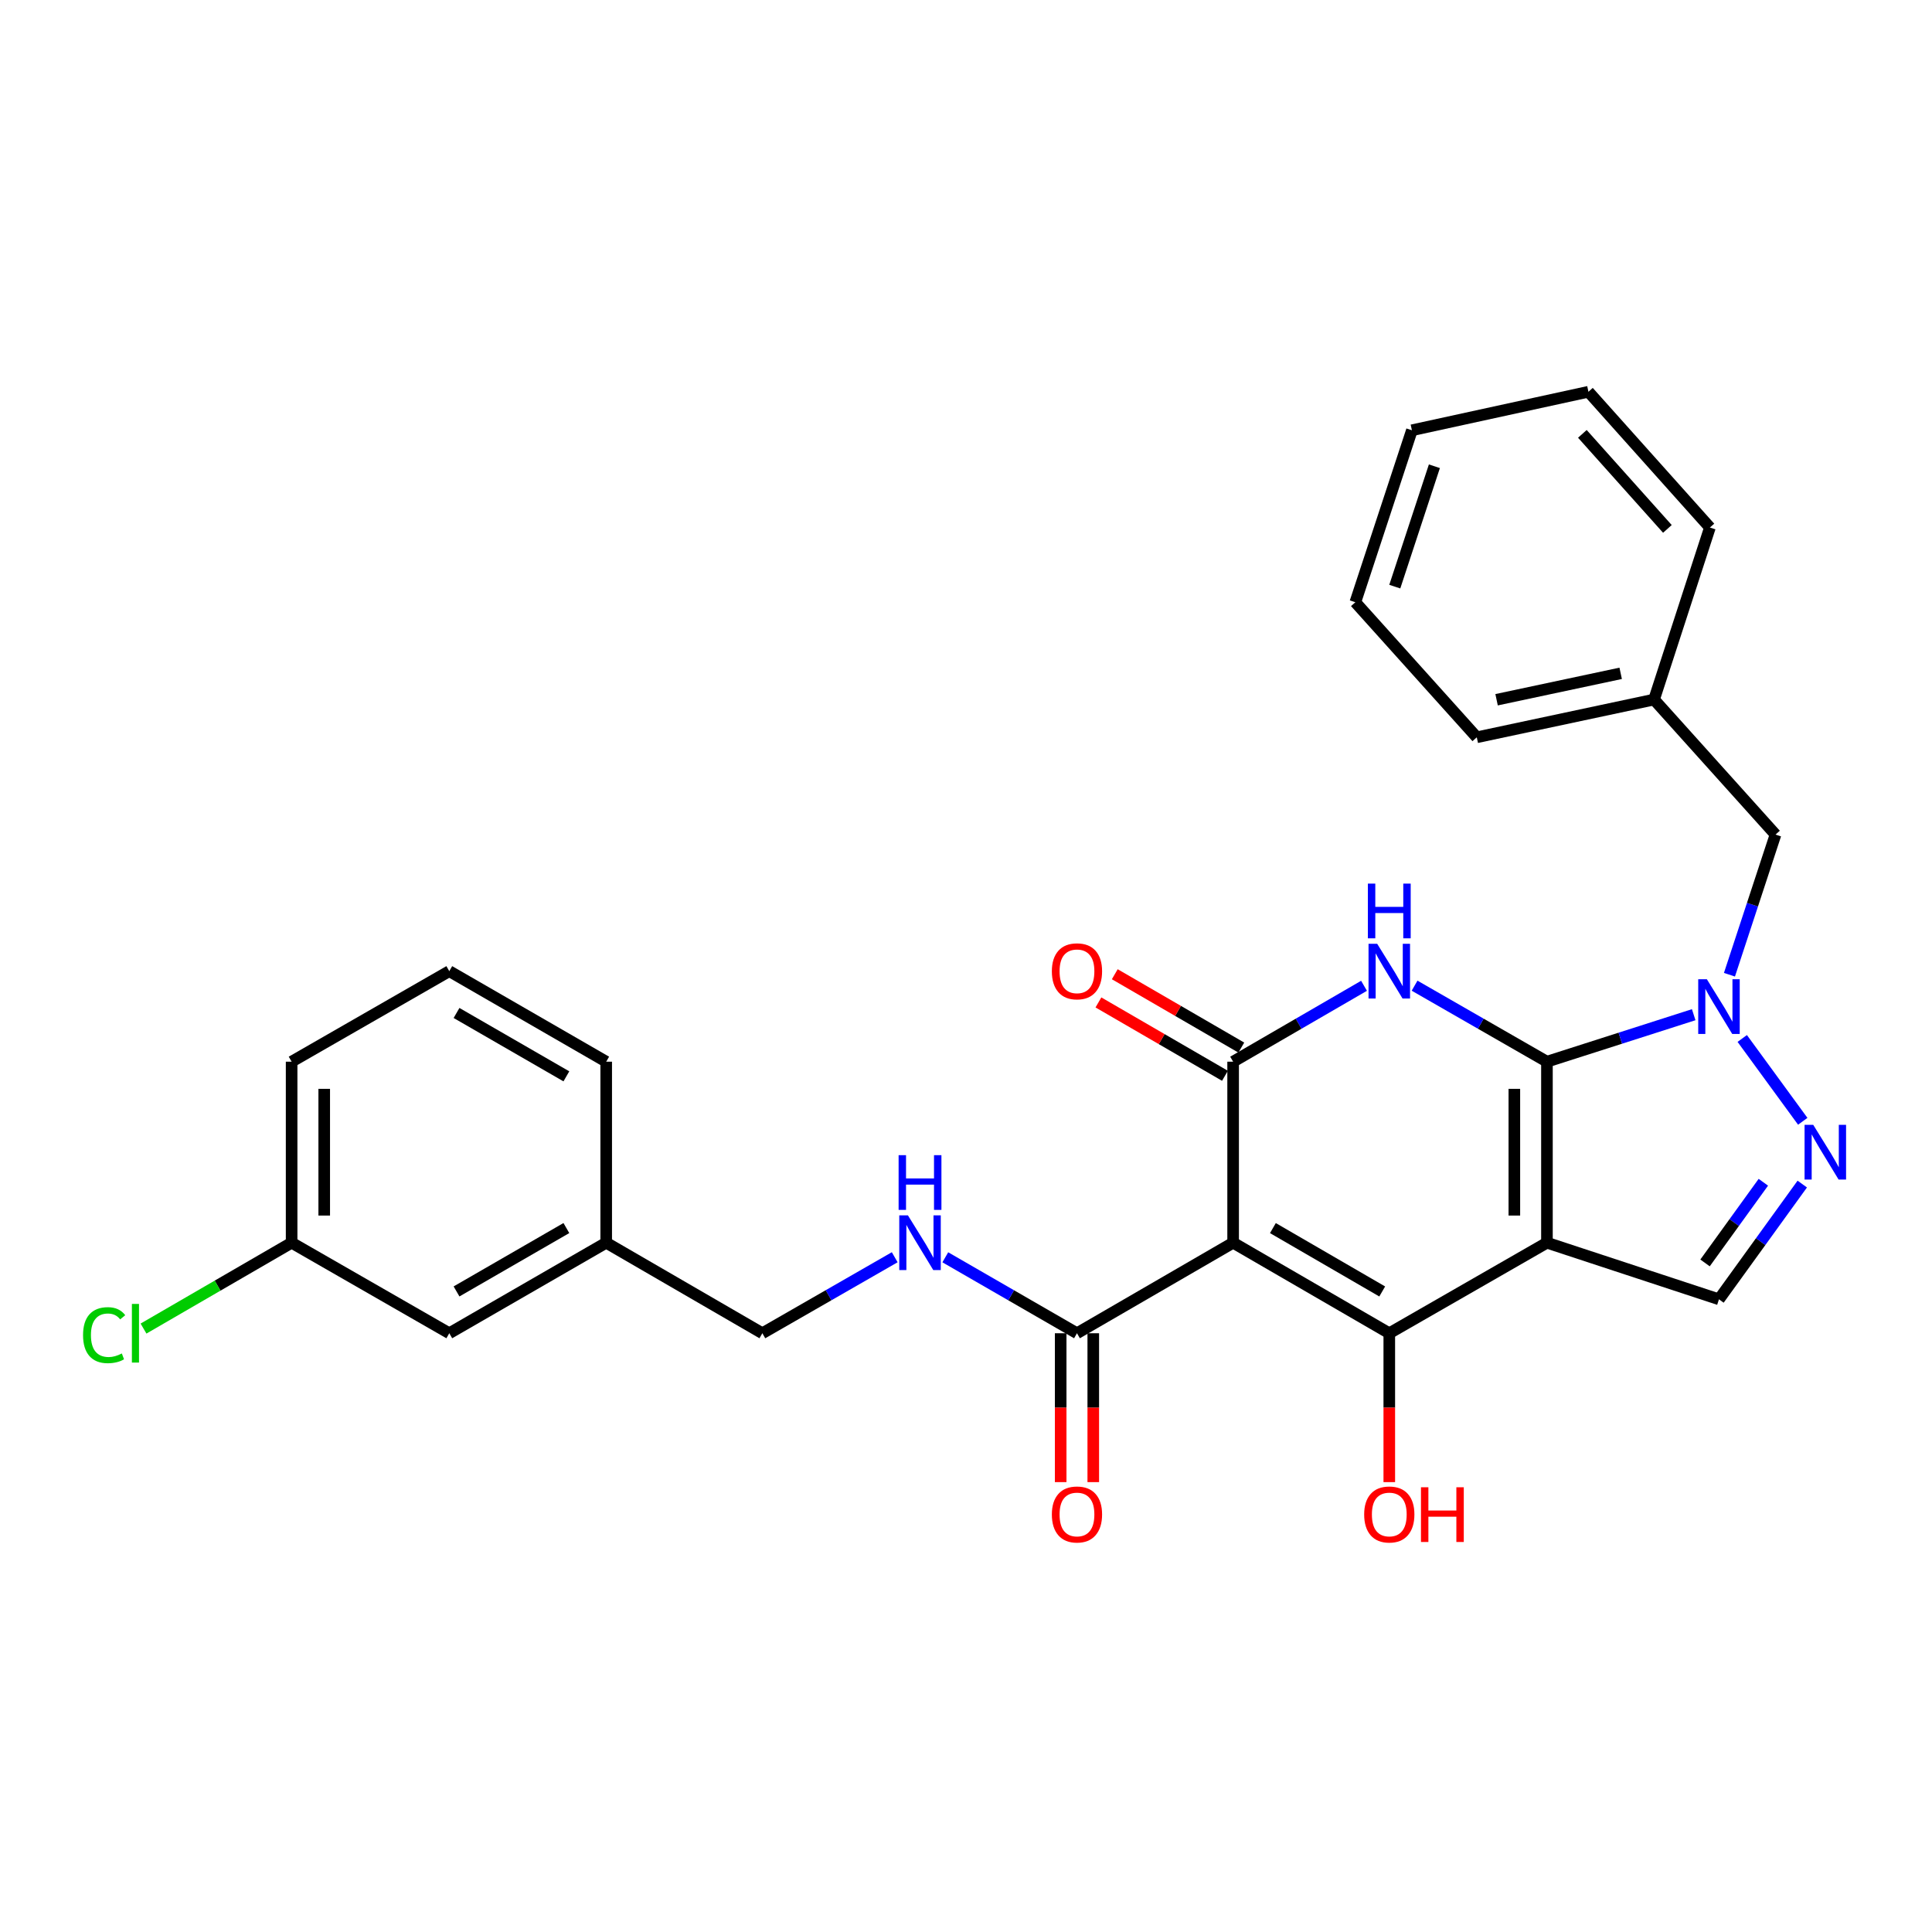 <?xml version='1.0' encoding='iso-8859-1'?>
<svg version='1.1' baseProfile='full'
              xmlns='http://www.w3.org/2000/svg'
                      xmlns:rdkit='http://www.rdkit.org/xml'
                      xmlns:xlink='http://www.w3.org/1999/xlink'
                  xml:space='preserve'
width='1000px' height='1000px' viewBox='0 0 1000 1000'>
<!-- END OF HEADER -->
<rect style='opacity:1.0;fill:#FFFFFF;stroke:none' width='1000' height='1000' x='0' y='0'> </rect>
<path class='bond-0' d='M 800.697,549.529 L 800.697,643.226' style='fill:none;fill-rule:evenodd;stroke:#000000;stroke-width:6px;stroke-linecap:butt;stroke-linejoin:miter;stroke-opacity:1' />
<path class='bond-0' d='M 783.823,563.583 L 783.823,629.172' style='fill:none;fill-rule:evenodd;stroke:#000000;stroke-width:6px;stroke-linecap:butt;stroke-linejoin:miter;stroke-opacity:1' />
<path class='bond-2' d='M 800.697,549.529 L 766.441,529.857' style='fill:none;fill-rule:evenodd;stroke:#000000;stroke-width:6px;stroke-linecap:butt;stroke-linejoin:miter;stroke-opacity:1' />
<path class='bond-2' d='M 766.441,529.857 L 732.185,510.184' style='fill:none;fill-rule:evenodd;stroke:#0000FF;stroke-width:6px;stroke-linecap:butt;stroke-linejoin:miter;stroke-opacity:1' />
<path class='bond-5' d='M 800.697,549.529 L 838.678,537.368' style='fill:none;fill-rule:evenodd;stroke:#000000;stroke-width:6px;stroke-linecap:butt;stroke-linejoin:miter;stroke-opacity:1' />
<path class='bond-5' d='M 838.678,537.368 L 876.658,525.208' style='fill:none;fill-rule:evenodd;stroke:#0000FF;stroke-width:6px;stroke-linecap:butt;stroke-linejoin:miter;stroke-opacity:1' />
<path class='bond-3' d='M 800.697,643.226 L 719.092,690.089' style='fill:none;fill-rule:evenodd;stroke:#000000;stroke-width:6px;stroke-linecap:butt;stroke-linejoin:miter;stroke-opacity:1' />
<path class='bond-7' d='M 800.697,643.226 L 889.736,672.522' style='fill:none;fill-rule:evenodd;stroke:#000000;stroke-width:6px;stroke-linecap:butt;stroke-linejoin:miter;stroke-opacity:1' />
<path class='bond-1' d='M 638.266,643.226 L 638.266,549.529' style='fill:none;fill-rule:evenodd;stroke:#000000;stroke-width:6px;stroke-linecap:butt;stroke-linejoin:miter;stroke-opacity:1' />
<path class='bond-8' d='M 638.266,643.226 L 557.439,690.089' style='fill:none;fill-rule:evenodd;stroke:#000000;stroke-width:6px;stroke-linecap:butt;stroke-linejoin:miter;stroke-opacity:1' />
<path class='bond-29' d='M 638.266,643.226 L 719.092,690.089' style='fill:none;fill-rule:evenodd;stroke:#000000;stroke-width:6px;stroke-linecap:butt;stroke-linejoin:miter;stroke-opacity:1' />
<path class='bond-29' d='M 658.853,635.658 L 715.432,668.462' style='fill:none;fill-rule:evenodd;stroke:#000000;stroke-width:6px;stroke-linecap:butt;stroke-linejoin:miter;stroke-opacity:1' />
<path class='bond-4' d='M 706.016,510.247 L 672.141,529.888' style='fill:none;fill-rule:evenodd;stroke:#0000FF;stroke-width:6px;stroke-linecap:butt;stroke-linejoin:miter;stroke-opacity:1' />
<path class='bond-4' d='M 672.141,529.888 L 638.266,549.529' style='fill:none;fill-rule:evenodd;stroke:#000000;stroke-width:6px;stroke-linecap:butt;stroke-linejoin:miter;stroke-opacity:1' />
<path class='bond-13' d='M 719.092,690.089 L 719.092,728.616' style='fill:none;fill-rule:evenodd;stroke:#000000;stroke-width:6px;stroke-linecap:butt;stroke-linejoin:miter;stroke-opacity:1' />
<path class='bond-13' d='M 719.092,728.616 L 719.092,767.143' style='fill:none;fill-rule:evenodd;stroke:#FF0000;stroke-width:6px;stroke-linecap:butt;stroke-linejoin:miter;stroke-opacity:1' />
<path class='bond-11' d='M 642.498,542.23 L 609.752,523.244' style='fill:none;fill-rule:evenodd;stroke:#000000;stroke-width:6px;stroke-linecap:butt;stroke-linejoin:miter;stroke-opacity:1' />
<path class='bond-11' d='M 609.752,523.244 L 577.007,504.258' style='fill:none;fill-rule:evenodd;stroke:#FF0000;stroke-width:6px;stroke-linecap:butt;stroke-linejoin:miter;stroke-opacity:1' />
<path class='bond-11' d='M 634.034,556.828 L 601.288,537.842' style='fill:none;fill-rule:evenodd;stroke:#000000;stroke-width:6px;stroke-linecap:butt;stroke-linejoin:miter;stroke-opacity:1' />
<path class='bond-11' d='M 601.288,537.842 L 568.543,518.856' style='fill:none;fill-rule:evenodd;stroke:#FF0000;stroke-width:6px;stroke-linecap:butt;stroke-linejoin:miter;stroke-opacity:1' />
<path class='bond-6' d='M 901.785,537.514 L 933.105,580.381' style='fill:none;fill-rule:evenodd;stroke:#0000FF;stroke-width:6px;stroke-linecap:butt;stroke-linejoin:miter;stroke-opacity:1' />
<path class='bond-10' d='M 895.16,504.518 L 907.081,468.25' style='fill:none;fill-rule:evenodd;stroke:#0000FF;stroke-width:6px;stroke-linecap:butt;stroke-linejoin:miter;stroke-opacity:1' />
<path class='bond-10' d='M 907.081,468.25 L 919.003,431.982' style='fill:none;fill-rule:evenodd;stroke:#000000;stroke-width:6px;stroke-linecap:butt;stroke-linejoin:miter;stroke-opacity:1' />
<path class='bond-28' d='M 932.85,612.873 L 911.293,642.697' style='fill:none;fill-rule:evenodd;stroke:#0000FF;stroke-width:6px;stroke-linecap:butt;stroke-linejoin:miter;stroke-opacity:1' />
<path class='bond-28' d='M 911.293,642.697 L 889.736,672.522' style='fill:none;fill-rule:evenodd;stroke:#000000;stroke-width:6px;stroke-linecap:butt;stroke-linejoin:miter;stroke-opacity:1' />
<path class='bond-28' d='M 912.707,611.935 L 897.617,632.812' style='fill:none;fill-rule:evenodd;stroke:#0000FF;stroke-width:6px;stroke-linecap:butt;stroke-linejoin:miter;stroke-opacity:1' />
<path class='bond-28' d='M 897.617,632.812 L 882.527,653.689' style='fill:none;fill-rule:evenodd;stroke:#000000;stroke-width:6px;stroke-linecap:butt;stroke-linejoin:miter;stroke-opacity:1' />
<path class='bond-9' d='M 557.439,690.089 L 523.362,670.432' style='fill:none;fill-rule:evenodd;stroke:#000000;stroke-width:6px;stroke-linecap:butt;stroke-linejoin:miter;stroke-opacity:1' />
<path class='bond-9' d='M 523.362,670.432 L 489.285,650.774' style='fill:none;fill-rule:evenodd;stroke:#0000FF;stroke-width:6px;stroke-linecap:butt;stroke-linejoin:miter;stroke-opacity:1' />
<path class='bond-12' d='M 549.002,690.089 L 549.002,728.616' style='fill:none;fill-rule:evenodd;stroke:#000000;stroke-width:6px;stroke-linecap:butt;stroke-linejoin:miter;stroke-opacity:1' />
<path class='bond-12' d='M 549.002,728.616 L 549.002,767.143' style='fill:none;fill-rule:evenodd;stroke:#FF0000;stroke-width:6px;stroke-linecap:butt;stroke-linejoin:miter;stroke-opacity:1' />
<path class='bond-12' d='M 565.876,690.089 L 565.876,728.616' style='fill:none;fill-rule:evenodd;stroke:#000000;stroke-width:6px;stroke-linecap:butt;stroke-linejoin:miter;stroke-opacity:1' />
<path class='bond-12' d='M 565.876,728.616 L 565.876,767.143' style='fill:none;fill-rule:evenodd;stroke:#FF0000;stroke-width:6px;stroke-linecap:butt;stroke-linejoin:miter;stroke-opacity:1' />
<path class='bond-14' d='M 463.107,650.745 L 428.851,670.417' style='fill:none;fill-rule:evenodd;stroke:#0000FF;stroke-width:6px;stroke-linecap:butt;stroke-linejoin:miter;stroke-opacity:1' />
<path class='bond-14' d='M 428.851,670.417 L 394.595,690.089' style='fill:none;fill-rule:evenodd;stroke:#000000;stroke-width:6px;stroke-linecap:butt;stroke-linejoin:miter;stroke-opacity:1' />
<path class='bond-17' d='M 919.003,431.982 L 856.137,362.086' style='fill:none;fill-rule:evenodd;stroke:#000000;stroke-width:6px;stroke-linecap:butt;stroke-linejoin:miter;stroke-opacity:1' />
<path class='bond-18' d='M 394.595,690.089 L 313.769,643.226' style='fill:none;fill-rule:evenodd;stroke:#000000;stroke-width:6px;stroke-linecap:butt;stroke-linejoin:miter;stroke-opacity:1' />
<path class='bond-15' d='M 232.548,690.089 L 313.769,643.226' style='fill:none;fill-rule:evenodd;stroke:#000000;stroke-width:6px;stroke-linecap:butt;stroke-linejoin:miter;stroke-opacity:1' />
<path class='bond-15' d='M 236.298,668.444 L 293.153,635.64' style='fill:none;fill-rule:evenodd;stroke:#000000;stroke-width:6px;stroke-linecap:butt;stroke-linejoin:miter;stroke-opacity:1' />
<path class='bond-16' d='M 232.548,690.089 L 150.944,643.226' style='fill:none;fill-rule:evenodd;stroke:#000000;stroke-width:6px;stroke-linecap:butt;stroke-linejoin:miter;stroke-opacity:1' />
<path class='bond-19' d='M 150.944,643.226 L 112.614,665.447' style='fill:none;fill-rule:evenodd;stroke:#000000;stroke-width:6px;stroke-linecap:butt;stroke-linejoin:miter;stroke-opacity:1' />
<path class='bond-19' d='M 112.614,665.447 L 74.284,687.668' style='fill:none;fill-rule:evenodd;stroke:#00CC00;stroke-width:6px;stroke-linecap:butt;stroke-linejoin:miter;stroke-opacity:1' />
<path class='bond-31' d='M 150.944,643.226 L 150.944,549.529' style='fill:none;fill-rule:evenodd;stroke:#000000;stroke-width:6px;stroke-linecap:butt;stroke-linejoin:miter;stroke-opacity:1' />
<path class='bond-31' d='M 167.818,629.172 L 167.818,563.583' style='fill:none;fill-rule:evenodd;stroke:#000000;stroke-width:6px;stroke-linecap:butt;stroke-linejoin:miter;stroke-opacity:1' />
<path class='bond-23' d='M 856.137,362.086 L 764.38,381.623' style='fill:none;fill-rule:evenodd;stroke:#000000;stroke-width:6px;stroke-linecap:butt;stroke-linejoin:miter;stroke-opacity:1' />
<path class='bond-23' d='M 838.86,348.513 L 774.63,362.188' style='fill:none;fill-rule:evenodd;stroke:#000000;stroke-width:6px;stroke-linecap:butt;stroke-linejoin:miter;stroke-opacity:1' />
<path class='bond-24' d='M 856.137,362.086 L 885.048,273.048' style='fill:none;fill-rule:evenodd;stroke:#000000;stroke-width:6px;stroke-linecap:butt;stroke-linejoin:miter;stroke-opacity:1' />
<path class='bond-22' d='M 313.769,643.226 L 313.769,549.529' style='fill:none;fill-rule:evenodd;stroke:#000000;stroke-width:6px;stroke-linecap:butt;stroke-linejoin:miter;stroke-opacity:1' />
<path class='bond-20' d='M 232.548,502.666 L 313.769,549.529' style='fill:none;fill-rule:evenodd;stroke:#000000;stroke-width:6px;stroke-linecap:butt;stroke-linejoin:miter;stroke-opacity:1' />
<path class='bond-20' d='M 236.298,524.311 L 293.153,557.115' style='fill:none;fill-rule:evenodd;stroke:#000000;stroke-width:6px;stroke-linecap:butt;stroke-linejoin:miter;stroke-opacity:1' />
<path class='bond-21' d='M 232.548,502.666 L 150.944,549.529' style='fill:none;fill-rule:evenodd;stroke:#000000;stroke-width:6px;stroke-linecap:butt;stroke-linejoin:miter;stroke-opacity:1' />
<path class='bond-26' d='M 764.38,381.623 L 701.515,311.717' style='fill:none;fill-rule:evenodd;stroke:#000000;stroke-width:6px;stroke-linecap:butt;stroke-linejoin:miter;stroke-opacity:1' />
<path class='bond-25' d='M 885.048,273.048 L 822.174,202.777' style='fill:none;fill-rule:evenodd;stroke:#000000;stroke-width:6px;stroke-linecap:butt;stroke-linejoin:miter;stroke-opacity:1' />
<path class='bond-25' d='M 863.042,273.759 L 819.03,224.569' style='fill:none;fill-rule:evenodd;stroke:#000000;stroke-width:6px;stroke-linecap:butt;stroke-linejoin:miter;stroke-opacity:1' />
<path class='bond-27' d='M 822.174,202.777 L 730.801,222.707' style='fill:none;fill-rule:evenodd;stroke:#000000;stroke-width:6px;stroke-linecap:butt;stroke-linejoin:miter;stroke-opacity:1' />
<path class='bond-30' d='M 701.515,311.717 L 730.801,222.707' style='fill:none;fill-rule:evenodd;stroke:#000000;stroke-width:6px;stroke-linecap:butt;stroke-linejoin:miter;stroke-opacity:1' />
<path class='bond-30' d='M 721.937,303.639 L 742.437,241.332' style='fill:none;fill-rule:evenodd;stroke:#000000;stroke-width:6px;stroke-linecap:butt;stroke-linejoin:miter;stroke-opacity:1' />
<path  class='atom-3' d='M 712.832 488.506
L 722.112 503.506
Q 723.032 504.986, 724.512 507.666
Q 725.992 510.346, 726.072 510.506
L 726.072 488.506
L 729.832 488.506
L 729.832 516.826
L 725.952 516.826
L 715.992 500.426
Q 714.832 498.506, 713.592 496.306
Q 712.392 494.106, 712.032 493.426
L 712.032 516.826
L 708.352 516.826
L 708.352 488.506
L 712.832 488.506
' fill='#0000FF'/>
<path  class='atom-3' d='M 708.012 457.354
L 711.852 457.354
L 711.852 469.394
L 726.332 469.394
L 726.332 457.354
L 730.172 457.354
L 730.172 485.674
L 726.332 485.674
L 726.332 472.594
L 711.852 472.594
L 711.852 485.674
L 708.012 485.674
L 708.012 457.354
' fill='#0000FF'/>
<path  class='atom-6' d='M 883.476 506.861
L 892.756 521.861
Q 893.676 523.341, 895.156 526.021
Q 896.636 528.701, 896.716 528.861
L 896.716 506.861
L 900.476 506.861
L 900.476 535.181
L 896.596 535.181
L 886.636 518.781
Q 885.476 516.861, 884.236 514.661
Q 883.036 512.461, 882.676 511.781
L 882.676 535.181
L 878.996 535.181
L 878.996 506.861
L 883.476 506.861
' fill='#0000FF'/>
<path  class='atom-7' d='M 938.522 582.203
L 947.802 597.203
Q 948.722 598.683, 950.202 601.363
Q 951.682 604.043, 951.762 604.203
L 951.762 582.203
L 955.522 582.203
L 955.522 610.523
L 951.642 610.523
L 941.682 594.123
Q 940.522 592.203, 939.282 590.003
Q 938.082 587.803, 937.722 587.123
L 937.722 610.523
L 934.042 610.523
L 934.042 582.203
L 938.522 582.203
' fill='#0000FF'/>
<path  class='atom-10' d='M 469.94 629.066
L 479.22 644.066
Q 480.14 645.546, 481.62 648.226
Q 483.1 650.906, 483.18 651.066
L 483.18 629.066
L 486.94 629.066
L 486.94 657.386
L 483.06 657.386
L 473.1 640.986
Q 471.94 639.066, 470.7 636.866
Q 469.5 634.666, 469.14 633.986
L 469.14 657.386
L 465.46 657.386
L 465.46 629.066
L 469.94 629.066
' fill='#0000FF'/>
<path  class='atom-10' d='M 465.12 597.914
L 468.96 597.914
L 468.96 609.954
L 483.44 609.954
L 483.44 597.914
L 487.28 597.914
L 487.28 626.234
L 483.44 626.234
L 483.44 613.154
L 468.96 613.154
L 468.96 626.234
L 465.12 626.234
L 465.12 597.914
' fill='#0000FF'/>
<path  class='atom-12' d='M 544.439 502.746
Q 544.439 495.946, 547.799 492.146
Q 551.159 488.346, 557.439 488.346
Q 563.719 488.346, 567.079 492.146
Q 570.439 495.946, 570.439 502.746
Q 570.439 509.626, 567.039 513.546
Q 563.639 517.426, 557.439 517.426
Q 551.199 517.426, 547.799 513.546
Q 544.439 509.666, 544.439 502.746
M 557.439 514.226
Q 561.759 514.226, 564.079 511.346
Q 566.439 508.426, 566.439 502.746
Q 566.439 497.186, 564.079 494.386
Q 561.759 491.546, 557.439 491.546
Q 553.119 491.546, 550.759 494.346
Q 548.439 497.146, 548.439 502.746
Q 548.439 508.466, 550.759 511.346
Q 553.119 514.226, 557.439 514.226
' fill='#FF0000'/>
<path  class='atom-13' d='M 544.439 783.886
Q 544.439 777.086, 547.799 773.286
Q 551.159 769.486, 557.439 769.486
Q 563.719 769.486, 567.079 773.286
Q 570.439 777.086, 570.439 783.886
Q 570.439 790.766, 567.039 794.686
Q 563.639 798.566, 557.439 798.566
Q 551.199 798.566, 547.799 794.686
Q 544.439 790.806, 544.439 783.886
M 557.439 795.366
Q 561.759 795.366, 564.079 792.486
Q 566.439 789.566, 566.439 783.886
Q 566.439 778.326, 564.079 775.526
Q 561.759 772.686, 557.439 772.686
Q 553.119 772.686, 550.759 775.486
Q 548.439 778.286, 548.439 783.886
Q 548.439 789.606, 550.759 792.486
Q 553.119 795.366, 557.439 795.366
' fill='#FF0000'/>
<path  class='atom-14' d='M 706.092 783.886
Q 706.092 777.086, 709.452 773.286
Q 712.812 769.486, 719.092 769.486
Q 725.372 769.486, 728.732 773.286
Q 732.092 777.086, 732.092 783.886
Q 732.092 790.766, 728.692 794.686
Q 725.292 798.566, 719.092 798.566
Q 712.852 798.566, 709.452 794.686
Q 706.092 790.806, 706.092 783.886
M 719.092 795.366
Q 723.412 795.366, 725.732 792.486
Q 728.092 789.566, 728.092 783.886
Q 728.092 778.326, 725.732 775.526
Q 723.412 772.686, 719.092 772.686
Q 714.772 772.686, 712.412 775.486
Q 710.092 778.286, 710.092 783.886
Q 710.092 789.606, 712.412 792.486
Q 714.772 795.366, 719.092 795.366
' fill='#FF0000'/>
<path  class='atom-14' d='M 735.492 769.806
L 739.332 769.806
L 739.332 781.846
L 753.812 781.846
L 753.812 769.806
L 757.652 769.806
L 757.652 798.126
L 753.812 798.126
L 753.812 785.046
L 739.332 785.046
L 739.332 798.126
L 735.492 798.126
L 735.492 769.806
' fill='#FF0000'/>
<path  class='atom-20' d='M 42.988 691.069
Q 42.988 684.029, 46.268 680.349
Q 49.588 676.629, 55.868 676.629
Q 61.708 676.629, 64.828 680.749
L 62.188 682.909
Q 59.908 679.909, 55.868 679.909
Q 51.588 679.909, 49.308 682.789
Q 47.068 685.629, 47.068 691.069
Q 47.068 696.669, 49.388 699.549
Q 51.748 702.429, 56.308 702.429
Q 59.428 702.429, 63.068 700.549
L 64.188 703.549
Q 62.708 704.509, 60.468 705.069
Q 58.228 705.629, 55.748 705.629
Q 49.588 705.629, 46.268 701.869
Q 42.988 698.109, 42.988 691.069
' fill='#00CC00'/>
<path  class='atom-20' d='M 68.268 674.909
L 71.948 674.909
L 71.948 705.269
L 68.268 705.269
L 68.268 674.909
' fill='#00CC00'/>
</svg>
